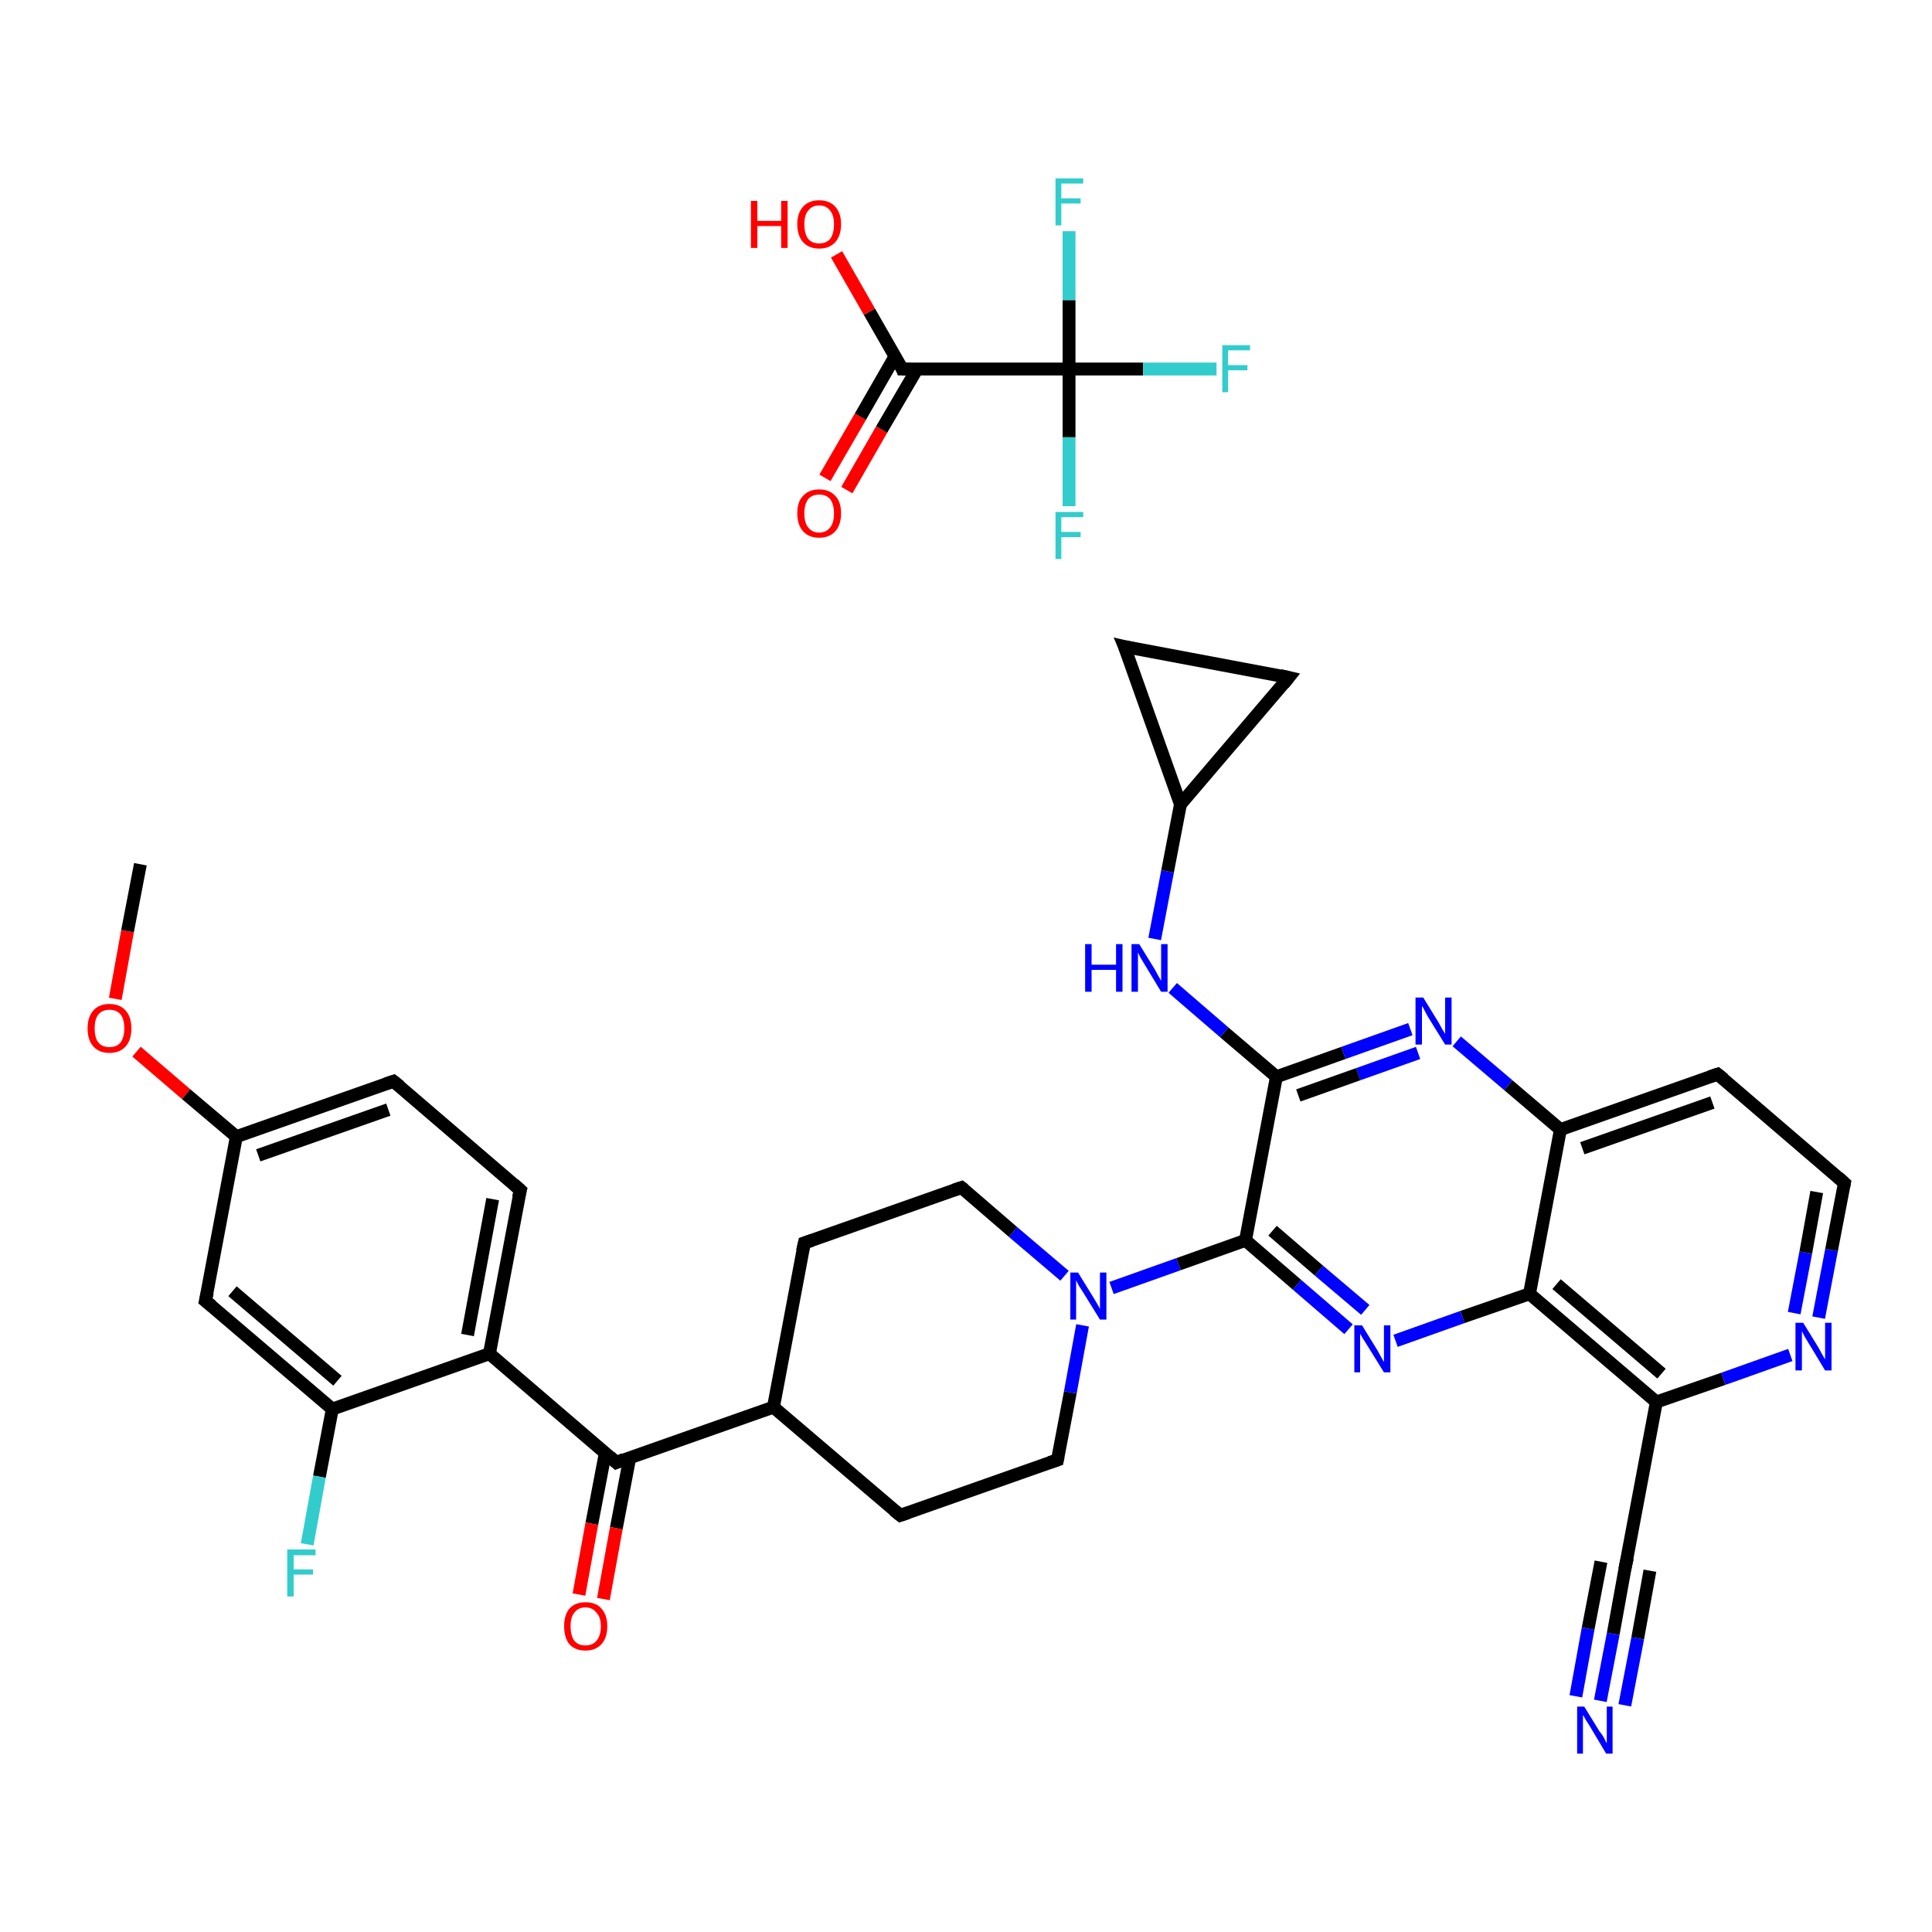<?xml version='1.0' encoding='iso-8859-1'?>
<svg version='1.1' baseProfile='full'
              xmlns='http://www.w3.org/2000/svg'
                      xmlns:rdkit='http://www.rdkit.org/xml'
                      xmlns:xlink='http://www.w3.org/1999/xlink'
                  xml:space='preserve'
width='300px' height='300px' viewBox='0 0 300 300'>
<!-- END OF HEADER -->
<rect style='opacity:1.0;fill:#FFFFFF;stroke:none' width='300.0' height='300.0' x='0.0' y='0.0'> </rect>
<path class='bond-0 atom-0 atom-1' d='M 21.8,134.2 L 19.8,144.6' style='fill:none;fill-rule:evenodd;stroke:#000000;stroke-width:2.0px;stroke-linecap:butt;stroke-linejoin:miter;stroke-opacity:1' />
<path class='bond-0 atom-0 atom-1' d='M 19.8,144.6 L 17.9,155.1' style='fill:none;fill-rule:evenodd;stroke:#FF0000;stroke-width:2.0px;stroke-linecap:butt;stroke-linejoin:miter;stroke-opacity:1' />
<path class='bond-1 atom-1 atom-2' d='M 21.2,163.3 L 28.9,169.9' style='fill:none;fill-rule:evenodd;stroke:#FF0000;stroke-width:2.0px;stroke-linecap:butt;stroke-linejoin:miter;stroke-opacity:1' />
<path class='bond-1 atom-1 atom-2' d='M 28.9,169.9 L 36.7,176.5' style='fill:none;fill-rule:evenodd;stroke:#000000;stroke-width:2.0px;stroke-linecap:butt;stroke-linejoin:miter;stroke-opacity:1' />
<path class='bond-2 atom-2 atom-3' d='M 36.7,176.5 L 61.1,167.9' style='fill:none;fill-rule:evenodd;stroke:#000000;stroke-width:2.0px;stroke-linecap:butt;stroke-linejoin:miter;stroke-opacity:1' />
<path class='bond-2 atom-2 atom-3' d='M 40.1,179.4 L 60.3,172.3' style='fill:none;fill-rule:evenodd;stroke:#000000;stroke-width:2.0px;stroke-linecap:butt;stroke-linejoin:miter;stroke-opacity:1' />
<path class='bond-3 atom-3 atom-4' d='M 61.1,167.9 L 80.8,184.8' style='fill:none;fill-rule:evenodd;stroke:#000000;stroke-width:2.0px;stroke-linecap:butt;stroke-linejoin:miter;stroke-opacity:1' />
<path class='bond-4 atom-4 atom-5' d='M 80.8,184.8 L 76.0,210.2' style='fill:none;fill-rule:evenodd;stroke:#000000;stroke-width:2.0px;stroke-linecap:butt;stroke-linejoin:miter;stroke-opacity:1' />
<path class='bond-4 atom-4 atom-5' d='M 76.5,186.2 L 72.6,207.3' style='fill:none;fill-rule:evenodd;stroke:#000000;stroke-width:2.0px;stroke-linecap:butt;stroke-linejoin:miter;stroke-opacity:1' />
<path class='bond-5 atom-5 atom-6' d='M 76.0,210.2 L 95.7,227.1' style='fill:none;fill-rule:evenodd;stroke:#000000;stroke-width:2.0px;stroke-linecap:butt;stroke-linejoin:miter;stroke-opacity:1' />
<path class='bond-6 atom-6 atom-7' d='M 94.0,225.6 L 91.9,236.6' style='fill:none;fill-rule:evenodd;stroke:#000000;stroke-width:2.0px;stroke-linecap:butt;stroke-linejoin:miter;stroke-opacity:1' />
<path class='bond-6 atom-6 atom-7' d='M 91.9,236.6 L 89.9,247.6' style='fill:none;fill-rule:evenodd;stroke:#FF0000;stroke-width:2.0px;stroke-linecap:butt;stroke-linejoin:miter;stroke-opacity:1' />
<path class='bond-6 atom-6 atom-7' d='M 97.8,226.3 L 95.7,237.3' style='fill:none;fill-rule:evenodd;stroke:#000000;stroke-width:2.0px;stroke-linecap:butt;stroke-linejoin:miter;stroke-opacity:1' />
<path class='bond-6 atom-6 atom-7' d='M 95.7,237.3 L 93.7,248.3' style='fill:none;fill-rule:evenodd;stroke:#FF0000;stroke-width:2.0px;stroke-linecap:butt;stroke-linejoin:miter;stroke-opacity:1' />
<path class='bond-7 atom-6 atom-8' d='M 95.7,227.1 L 120.1,218.5' style='fill:none;fill-rule:evenodd;stroke:#000000;stroke-width:2.0px;stroke-linecap:butt;stroke-linejoin:miter;stroke-opacity:1' />
<path class='bond-8 atom-8 atom-9' d='M 120.1,218.5 L 139.8,235.3' style='fill:none;fill-rule:evenodd;stroke:#000000;stroke-width:2.0px;stroke-linecap:butt;stroke-linejoin:miter;stroke-opacity:1' />
<path class='bond-9 atom-9 atom-10' d='M 139.8,235.3 L 164.2,226.7' style='fill:none;fill-rule:evenodd;stroke:#000000;stroke-width:2.0px;stroke-linecap:butt;stroke-linejoin:miter;stroke-opacity:1' />
<path class='bond-10 atom-10 atom-11' d='M 164.2,226.7 L 166.2,216.2' style='fill:none;fill-rule:evenodd;stroke:#000000;stroke-width:2.0px;stroke-linecap:butt;stroke-linejoin:miter;stroke-opacity:1' />
<path class='bond-10 atom-10 atom-11' d='M 166.2,216.2 L 168.1,205.8' style='fill:none;fill-rule:evenodd;stroke:#0000FF;stroke-width:2.0px;stroke-linecap:butt;stroke-linejoin:miter;stroke-opacity:1' />
<path class='bond-11 atom-11 atom-12' d='M 172.6,200.0 L 183.0,196.3' style='fill:none;fill-rule:evenodd;stroke:#0000FF;stroke-width:2.0px;stroke-linecap:butt;stroke-linejoin:miter;stroke-opacity:1' />
<path class='bond-11 atom-11 atom-12' d='M 183.0,196.3 L 193.4,192.6' style='fill:none;fill-rule:evenodd;stroke:#000000;stroke-width:2.0px;stroke-linecap:butt;stroke-linejoin:miter;stroke-opacity:1' />
<path class='bond-12 atom-12 atom-13' d='M 193.4,192.6 L 201.4,199.5' style='fill:none;fill-rule:evenodd;stroke:#000000;stroke-width:2.0px;stroke-linecap:butt;stroke-linejoin:miter;stroke-opacity:1' />
<path class='bond-12 atom-12 atom-13' d='M 201.4,199.5 L 209.4,206.4' style='fill:none;fill-rule:evenodd;stroke:#0000FF;stroke-width:2.0px;stroke-linecap:butt;stroke-linejoin:miter;stroke-opacity:1' />
<path class='bond-12 atom-12 atom-13' d='M 197.6,191.1 L 204.8,197.3' style='fill:none;fill-rule:evenodd;stroke:#000000;stroke-width:2.0px;stroke-linecap:butt;stroke-linejoin:miter;stroke-opacity:1' />
<path class='bond-12 atom-12 atom-13' d='M 204.8,197.3 L 212.0,203.4' style='fill:none;fill-rule:evenodd;stroke:#0000FF;stroke-width:2.0px;stroke-linecap:butt;stroke-linejoin:miter;stroke-opacity:1' />
<path class='bond-13 atom-13 atom-14' d='M 216.7,208.2 L 227.1,204.5' style='fill:none;fill-rule:evenodd;stroke:#0000FF;stroke-width:2.0px;stroke-linecap:butt;stroke-linejoin:miter;stroke-opacity:1' />
<path class='bond-13 atom-13 atom-14' d='M 227.1,204.5 L 237.5,200.9' style='fill:none;fill-rule:evenodd;stroke:#000000;stroke-width:2.0px;stroke-linecap:butt;stroke-linejoin:miter;stroke-opacity:1' />
<path class='bond-14 atom-14 atom-15' d='M 237.5,200.9 L 257.2,217.7' style='fill:none;fill-rule:evenodd;stroke:#000000;stroke-width:2.0px;stroke-linecap:butt;stroke-linejoin:miter;stroke-opacity:1' />
<path class='bond-14 atom-14 atom-15' d='M 241.7,199.4 L 258.0,213.3' style='fill:none;fill-rule:evenodd;stroke:#000000;stroke-width:2.0px;stroke-linecap:butt;stroke-linejoin:miter;stroke-opacity:1' />
<path class='bond-15 atom-15 atom-16' d='M 257.2,217.7 L 252.4,243.2' style='fill:none;fill-rule:evenodd;stroke:#000000;stroke-width:2.0px;stroke-linecap:butt;stroke-linejoin:miter;stroke-opacity:1' />
<path class='bond-16 atom-16 atom-17' d='M 252.4,243.2 L 250.5,253.7' style='fill:none;fill-rule:evenodd;stroke:#000000;stroke-width:2.0px;stroke-linecap:butt;stroke-linejoin:miter;stroke-opacity:1' />
<path class='bond-16 atom-16 atom-17' d='M 250.5,253.7 L 248.5,264.1' style='fill:none;fill-rule:evenodd;stroke:#0000FF;stroke-width:2.0px;stroke-linecap:butt;stroke-linejoin:miter;stroke-opacity:1' />
<path class='bond-16 atom-16 atom-17' d='M 256.2,243.9 L 254.3,254.4' style='fill:none;fill-rule:evenodd;stroke:#000000;stroke-width:2.0px;stroke-linecap:butt;stroke-linejoin:miter;stroke-opacity:1' />
<path class='bond-16 atom-16 atom-17' d='M 254.3,254.4 L 252.3,264.8' style='fill:none;fill-rule:evenodd;stroke:#0000FF;stroke-width:2.0px;stroke-linecap:butt;stroke-linejoin:miter;stroke-opacity:1' />
<path class='bond-16 atom-16 atom-17' d='M 248.6,242.5 L 246.6,252.9' style='fill:none;fill-rule:evenodd;stroke:#000000;stroke-width:2.0px;stroke-linecap:butt;stroke-linejoin:miter;stroke-opacity:1' />
<path class='bond-16 atom-16 atom-17' d='M 246.6,252.9 L 244.7,263.4' style='fill:none;fill-rule:evenodd;stroke:#0000FF;stroke-width:2.0px;stroke-linecap:butt;stroke-linejoin:miter;stroke-opacity:1' />
<path class='bond-17 atom-15 atom-18' d='M 257.2,217.7 L 267.6,214.1' style='fill:none;fill-rule:evenodd;stroke:#000000;stroke-width:2.0px;stroke-linecap:butt;stroke-linejoin:miter;stroke-opacity:1' />
<path class='bond-17 atom-15 atom-18' d='M 267.6,214.1 L 278.0,210.4' style='fill:none;fill-rule:evenodd;stroke:#0000FF;stroke-width:2.0px;stroke-linecap:butt;stroke-linejoin:miter;stroke-opacity:1' />
<path class='bond-18 atom-18 atom-19' d='M 282.4,204.6 L 284.4,194.1' style='fill:none;fill-rule:evenodd;stroke:#0000FF;stroke-width:2.0px;stroke-linecap:butt;stroke-linejoin:miter;stroke-opacity:1' />
<path class='bond-18 atom-18 atom-19' d='M 284.4,194.1 L 286.4,183.7' style='fill:none;fill-rule:evenodd;stroke:#000000;stroke-width:2.0px;stroke-linecap:butt;stroke-linejoin:miter;stroke-opacity:1' />
<path class='bond-18 atom-18 atom-19' d='M 278.6,203.9 L 280.4,194.5' style='fill:none;fill-rule:evenodd;stroke:#0000FF;stroke-width:2.0px;stroke-linecap:butt;stroke-linejoin:miter;stroke-opacity:1' />
<path class='bond-18 atom-18 atom-19' d='M 280.4,194.5 L 282.1,185.1' style='fill:none;fill-rule:evenodd;stroke:#000000;stroke-width:2.0px;stroke-linecap:butt;stroke-linejoin:miter;stroke-opacity:1' />
<path class='bond-19 atom-19 atom-20' d='M 286.4,183.7 L 266.7,166.8' style='fill:none;fill-rule:evenodd;stroke:#000000;stroke-width:2.0px;stroke-linecap:butt;stroke-linejoin:miter;stroke-opacity:1' />
<path class='bond-20 atom-20 atom-21' d='M 266.7,166.8 L 242.3,175.4' style='fill:none;fill-rule:evenodd;stroke:#000000;stroke-width:2.0px;stroke-linecap:butt;stroke-linejoin:miter;stroke-opacity:1' />
<path class='bond-20 atom-20 atom-21' d='M 265.9,171.2 L 245.7,178.3' style='fill:none;fill-rule:evenodd;stroke:#000000;stroke-width:2.0px;stroke-linecap:butt;stroke-linejoin:miter;stroke-opacity:1' />
<path class='bond-21 atom-21 atom-22' d='M 242.3,175.4 L 234.2,168.5' style='fill:none;fill-rule:evenodd;stroke:#000000;stroke-width:2.0px;stroke-linecap:butt;stroke-linejoin:miter;stroke-opacity:1' />
<path class='bond-21 atom-21 atom-22' d='M 234.2,168.5 L 226.2,161.7' style='fill:none;fill-rule:evenodd;stroke:#0000FF;stroke-width:2.0px;stroke-linecap:butt;stroke-linejoin:miter;stroke-opacity:1' />
<path class='bond-22 atom-22 atom-23' d='M 219.0,159.8 L 208.6,163.5' style='fill:none;fill-rule:evenodd;stroke:#0000FF;stroke-width:2.0px;stroke-linecap:butt;stroke-linejoin:miter;stroke-opacity:1' />
<path class='bond-22 atom-22 atom-23' d='M 208.6,163.5 L 198.2,167.2' style='fill:none;fill-rule:evenodd;stroke:#000000;stroke-width:2.0px;stroke-linecap:butt;stroke-linejoin:miter;stroke-opacity:1' />
<path class='bond-22 atom-22 atom-23' d='M 220.2,163.5 L 210.9,166.8' style='fill:none;fill-rule:evenodd;stroke:#0000FF;stroke-width:2.0px;stroke-linecap:butt;stroke-linejoin:miter;stroke-opacity:1' />
<path class='bond-22 atom-22 atom-23' d='M 210.9,166.8 L 201.6,170.1' style='fill:none;fill-rule:evenodd;stroke:#000000;stroke-width:2.0px;stroke-linecap:butt;stroke-linejoin:miter;stroke-opacity:1' />
<path class='bond-23 atom-23 atom-24' d='M 198.2,167.2 L 190.1,160.3' style='fill:none;fill-rule:evenodd;stroke:#000000;stroke-width:2.0px;stroke-linecap:butt;stroke-linejoin:miter;stroke-opacity:1' />
<path class='bond-23 atom-23 atom-24' d='M 190.1,160.3 L 182.1,153.4' style='fill:none;fill-rule:evenodd;stroke:#0000FF;stroke-width:2.0px;stroke-linecap:butt;stroke-linejoin:miter;stroke-opacity:1' />
<path class='bond-24 atom-24 atom-25' d='M 179.3,145.8 L 181.3,135.3' style='fill:none;fill-rule:evenodd;stroke:#0000FF;stroke-width:2.0px;stroke-linecap:butt;stroke-linejoin:miter;stroke-opacity:1' />
<path class='bond-24 atom-24 atom-25' d='M 181.3,135.3 L 183.3,124.9' style='fill:none;fill-rule:evenodd;stroke:#000000;stroke-width:2.0px;stroke-linecap:butt;stroke-linejoin:miter;stroke-opacity:1' />
<path class='bond-25 atom-25 atom-26' d='M 183.3,124.9 L 174.6,100.4' style='fill:none;fill-rule:evenodd;stroke:#000000;stroke-width:2.0px;stroke-linecap:butt;stroke-linejoin:miter;stroke-opacity:1' />
<path class='bond-26 atom-26 atom-27' d='M 174.6,100.4 L 200.1,105.2' style='fill:none;fill-rule:evenodd;stroke:#000000;stroke-width:2.0px;stroke-linecap:butt;stroke-linejoin:miter;stroke-opacity:1' />
<path class='bond-27 atom-11 atom-28' d='M 165.3,198.1 L 157.3,191.3' style='fill:none;fill-rule:evenodd;stroke:#0000FF;stroke-width:2.0px;stroke-linecap:butt;stroke-linejoin:miter;stroke-opacity:1' />
<path class='bond-27 atom-11 atom-28' d='M 157.3,191.3 L 149.3,184.4' style='fill:none;fill-rule:evenodd;stroke:#000000;stroke-width:2.0px;stroke-linecap:butt;stroke-linejoin:miter;stroke-opacity:1' />
<path class='bond-28 atom-28 atom-29' d='M 149.3,184.4 L 124.9,193.0' style='fill:none;fill-rule:evenodd;stroke:#000000;stroke-width:2.0px;stroke-linecap:butt;stroke-linejoin:miter;stroke-opacity:1' />
<path class='bond-29 atom-5 atom-30' d='M 76.0,210.2 L 51.6,218.8' style='fill:none;fill-rule:evenodd;stroke:#000000;stroke-width:2.0px;stroke-linecap:butt;stroke-linejoin:miter;stroke-opacity:1' />
<path class='bond-30 atom-30 atom-31' d='M 51.6,218.8 L 49.6,229.3' style='fill:none;fill-rule:evenodd;stroke:#000000;stroke-width:2.0px;stroke-linecap:butt;stroke-linejoin:miter;stroke-opacity:1' />
<path class='bond-30 atom-30 atom-31' d='M 49.6,229.3 L 47.7,239.8' style='fill:none;fill-rule:evenodd;stroke:#33CCCC;stroke-width:2.0px;stroke-linecap:butt;stroke-linejoin:miter;stroke-opacity:1' />
<path class='bond-31 atom-30 atom-32' d='M 51.6,218.8 L 31.9,202.0' style='fill:none;fill-rule:evenodd;stroke:#000000;stroke-width:2.0px;stroke-linecap:butt;stroke-linejoin:miter;stroke-opacity:1' />
<path class='bond-31 atom-30 atom-32' d='M 52.4,214.4 L 36.1,200.5' style='fill:none;fill-rule:evenodd;stroke:#000000;stroke-width:2.0px;stroke-linecap:butt;stroke-linejoin:miter;stroke-opacity:1' />
<path class='bond-32 atom-33 atom-34' d='M 128.1,74.2 L 133.6,64.7' style='fill:none;fill-rule:evenodd;stroke:#FF0000;stroke-width:2.0px;stroke-linecap:butt;stroke-linejoin:miter;stroke-opacity:1' />
<path class='bond-32 atom-33 atom-34' d='M 133.6,64.7 L 139.0,55.3' style='fill:none;fill-rule:evenodd;stroke:#000000;stroke-width:2.0px;stroke-linecap:butt;stroke-linejoin:miter;stroke-opacity:1' />
<path class='bond-32 atom-33 atom-34' d='M 131.5,76.1 L 136.9,66.7' style='fill:none;fill-rule:evenodd;stroke:#FF0000;stroke-width:2.0px;stroke-linecap:butt;stroke-linejoin:miter;stroke-opacity:1' />
<path class='bond-32 atom-33 atom-34' d='M 136.9,66.7 L 142.4,57.3' style='fill:none;fill-rule:evenodd;stroke:#000000;stroke-width:2.0px;stroke-linecap:butt;stroke-linejoin:miter;stroke-opacity:1' />
<path class='bond-33 atom-34 atom-35' d='M 140.1,57.3 L 135.0,48.4' style='fill:none;fill-rule:evenodd;stroke:#000000;stroke-width:2.0px;stroke-linecap:butt;stroke-linejoin:miter;stroke-opacity:1' />
<path class='bond-33 atom-34 atom-35' d='M 135.0,48.4 L 129.9,39.5' style='fill:none;fill-rule:evenodd;stroke:#FF0000;stroke-width:2.0px;stroke-linecap:butt;stroke-linejoin:miter;stroke-opacity:1' />
<path class='bond-34 atom-34 atom-36' d='M 140.1,57.3 L 166.0,57.3' style='fill:none;fill-rule:evenodd;stroke:#000000;stroke-width:2.0px;stroke-linecap:butt;stroke-linejoin:miter;stroke-opacity:1' />
<path class='bond-35 atom-36 atom-37' d='M 166.0,57.3 L 177.5,57.3' style='fill:none;fill-rule:evenodd;stroke:#000000;stroke-width:2.0px;stroke-linecap:butt;stroke-linejoin:miter;stroke-opacity:1' />
<path class='bond-35 atom-36 atom-37' d='M 177.5,57.3 L 188.9,57.3' style='fill:none;fill-rule:evenodd;stroke:#33CCCC;stroke-width:2.0px;stroke-linecap:butt;stroke-linejoin:miter;stroke-opacity:1' />
<path class='bond-36 atom-36 atom-38' d='M 166.0,57.3 L 166.0,67.9' style='fill:none;fill-rule:evenodd;stroke:#000000;stroke-width:2.0px;stroke-linecap:butt;stroke-linejoin:miter;stroke-opacity:1' />
<path class='bond-36 atom-36 atom-38' d='M 166.0,67.9 L 166.0,78.6' style='fill:none;fill-rule:evenodd;stroke:#33CCCC;stroke-width:2.0px;stroke-linecap:butt;stroke-linejoin:miter;stroke-opacity:1' />
<path class='bond-37 atom-36 atom-39' d='M 166.0,57.3 L 166.0,46.6' style='fill:none;fill-rule:evenodd;stroke:#000000;stroke-width:2.0px;stroke-linecap:butt;stroke-linejoin:miter;stroke-opacity:1' />
<path class='bond-37 atom-36 atom-39' d='M 166.0,46.6 L 166.0,35.9' style='fill:none;fill-rule:evenodd;stroke:#33CCCC;stroke-width:2.0px;stroke-linecap:butt;stroke-linejoin:miter;stroke-opacity:1' />
<path class='bond-38 atom-32 atom-2' d='M 31.9,202.0 L 36.7,176.5' style='fill:none;fill-rule:evenodd;stroke:#000000;stroke-width:2.0px;stroke-linecap:butt;stroke-linejoin:miter;stroke-opacity:1' />
<path class='bond-39 atom-29 atom-8' d='M 124.9,193.0 L 120.1,218.5' style='fill:none;fill-rule:evenodd;stroke:#000000;stroke-width:2.0px;stroke-linecap:butt;stroke-linejoin:miter;stroke-opacity:1' />
<path class='bond-40 atom-23 atom-12' d='M 198.2,167.2 L 193.4,192.6' style='fill:none;fill-rule:evenodd;stroke:#000000;stroke-width:2.0px;stroke-linecap:butt;stroke-linejoin:miter;stroke-opacity:1' />
<path class='bond-41 atom-27 atom-25' d='M 200.1,105.2 L 183.3,124.9' style='fill:none;fill-rule:evenodd;stroke:#000000;stroke-width:2.0px;stroke-linecap:butt;stroke-linejoin:miter;stroke-opacity:1' />
<path class='bond-42 atom-21 atom-14' d='M 242.3,175.4 L 237.5,200.9' style='fill:none;fill-rule:evenodd;stroke:#000000;stroke-width:2.0px;stroke-linecap:butt;stroke-linejoin:miter;stroke-opacity:1' />
<path d='M 59.9,168.3 L 61.1,167.9 L 62.1,168.7' style='fill:none;stroke:#000000;stroke-width:2.0px;stroke-linecap:butt;stroke-linejoin:miter;stroke-opacity:1;' />
<path d='M 79.8,183.9 L 80.8,184.8 L 80.5,186.0' style='fill:none;stroke:#000000;stroke-width:2.0px;stroke-linecap:butt;stroke-linejoin:miter;stroke-opacity:1;' />
<path d='M 94.7,226.2 L 95.7,227.1 L 96.9,226.6' style='fill:none;stroke:#000000;stroke-width:2.0px;stroke-linecap:butt;stroke-linejoin:miter;stroke-opacity:1;' />
<path d='M 138.8,234.5 L 139.8,235.3 L 141.0,234.9' style='fill:none;stroke:#000000;stroke-width:2.0px;stroke-linecap:butt;stroke-linejoin:miter;stroke-opacity:1;' />
<path d='M 163.0,227.1 L 164.2,226.7 L 164.3,226.2' style='fill:none;stroke:#000000;stroke-width:2.0px;stroke-linecap:butt;stroke-linejoin:miter;stroke-opacity:1;' />
<path d='M 252.7,241.9 L 252.4,243.2 L 252.3,243.7' style='fill:none;stroke:#000000;stroke-width:2.0px;stroke-linecap:butt;stroke-linejoin:miter;stroke-opacity:1;' />
<path d='M 286.3,184.2 L 286.4,183.7 L 285.4,182.8' style='fill:none;stroke:#000000;stroke-width:2.0px;stroke-linecap:butt;stroke-linejoin:miter;stroke-opacity:1;' />
<path d='M 267.7,167.6 L 266.7,166.8 L 265.5,167.2' style='fill:none;stroke:#000000;stroke-width:2.0px;stroke-linecap:butt;stroke-linejoin:miter;stroke-opacity:1;' />
<path d='M 175.1,101.6 L 174.6,100.4 L 175.9,100.7' style='fill:none;stroke:#000000;stroke-width:2.0px;stroke-linecap:butt;stroke-linejoin:miter;stroke-opacity:1;' />
<path d='M 198.8,104.9 L 200.1,105.2 L 199.3,106.2' style='fill:none;stroke:#000000;stroke-width:2.0px;stroke-linecap:butt;stroke-linejoin:miter;stroke-opacity:1;' />
<path d='M 149.7,184.7 L 149.3,184.4 L 148.1,184.8' style='fill:none;stroke:#000000;stroke-width:2.0px;stroke-linecap:butt;stroke-linejoin:miter;stroke-opacity:1;' />
<path d='M 126.1,192.6 L 124.9,193.0 L 124.6,194.3' style='fill:none;stroke:#000000;stroke-width:2.0px;stroke-linecap:butt;stroke-linejoin:miter;stroke-opacity:1;' />
<path d='M 32.9,202.8 L 31.9,202.0 L 32.2,200.7' style='fill:none;stroke:#000000;stroke-width:2.0px;stroke-linecap:butt;stroke-linejoin:miter;stroke-opacity:1;' />
<path d='M 139.9,56.8 L 140.1,57.3 L 141.4,57.3' style='fill:none;stroke:#000000;stroke-width:2.0px;stroke-linecap:butt;stroke-linejoin:miter;stroke-opacity:1;' />
<path class='atom-1' d='M 13.6 159.7
Q 13.6 157.9, 14.5 156.9
Q 15.4 155.9, 17.0 155.9
Q 18.6 155.9, 19.5 156.9
Q 20.4 157.9, 20.4 159.7
Q 20.4 161.5, 19.5 162.5
Q 18.6 163.5, 17.0 163.5
Q 15.4 163.5, 14.5 162.5
Q 13.6 161.5, 13.6 159.7
M 17.0 162.6
Q 18.1 162.6, 18.7 161.9
Q 19.3 161.1, 19.3 159.7
Q 19.3 158.2, 18.7 157.5
Q 18.1 156.8, 17.0 156.8
Q 15.9 156.8, 15.3 157.5
Q 14.7 158.2, 14.7 159.7
Q 14.7 161.2, 15.3 161.9
Q 15.9 162.6, 17.0 162.6
' fill='#FF0000'/>
<path class='atom-7' d='M 87.6 252.5
Q 87.6 250.8, 88.4 249.8
Q 89.3 248.8, 90.9 248.8
Q 92.6 248.8, 93.4 249.8
Q 94.3 250.8, 94.3 252.5
Q 94.3 254.3, 93.4 255.3
Q 92.5 256.3, 90.9 256.3
Q 89.3 256.3, 88.4 255.3
Q 87.6 254.3, 87.6 252.5
M 90.9 255.5
Q 92.0 255.5, 92.6 254.8
Q 93.3 254.0, 93.3 252.5
Q 93.3 251.1, 92.6 250.4
Q 92.0 249.6, 90.9 249.6
Q 89.8 249.6, 89.2 250.4
Q 88.6 251.1, 88.6 252.5
Q 88.6 254.0, 89.2 254.8
Q 89.8 255.5, 90.9 255.5
' fill='#FF0000'/>
<path class='atom-11' d='M 167.4 197.6
L 169.8 201.5
Q 170.0 201.8, 170.4 202.5
Q 170.8 203.2, 170.8 203.3
L 170.8 197.6
L 171.8 197.6
L 171.8 204.9
L 170.8 204.9
L 168.2 200.7
Q 167.9 200.2, 167.5 199.6
Q 167.2 199.0, 167.1 198.8
L 167.1 204.9
L 166.2 204.9
L 166.2 197.6
L 167.4 197.6
' fill='#0000FF'/>
<path class='atom-13' d='M 211.5 205.8
L 213.9 209.7
Q 214.1 210.1, 214.5 210.8
Q 214.9 211.5, 214.9 211.5
L 214.9 205.8
L 215.9 205.8
L 215.9 213.1
L 214.9 213.1
L 212.3 208.9
Q 212.0 208.4, 211.6 207.8
Q 211.3 207.3, 211.2 207.1
L 211.2 213.1
L 210.3 213.1
L 210.3 205.8
L 211.5 205.8
' fill='#0000FF'/>
<path class='atom-17' d='M 246.0 265.0
L 248.4 268.9
Q 248.7 269.2, 249.1 269.9
Q 249.4 270.6, 249.5 270.7
L 249.5 265.0
L 250.4 265.0
L 250.4 272.3
L 249.4 272.3
L 246.9 268.1
Q 246.6 267.6, 246.2 267.0
Q 245.9 266.4, 245.8 266.3
L 245.8 272.3
L 244.9 272.3
L 244.9 265.0
L 246.0 265.0
' fill='#0000FF'/>
<path class='atom-18' d='M 280.0 205.4
L 282.4 209.3
Q 282.6 209.7, 283.0 210.4
Q 283.4 211.1, 283.4 211.1
L 283.4 205.4
L 284.4 205.4
L 284.4 212.8
L 283.4 212.8
L 280.8 208.5
Q 280.5 208.0, 280.2 207.5
Q 279.9 206.9, 279.8 206.7
L 279.8 212.8
L 278.8 212.8
L 278.8 205.4
L 280.0 205.4
' fill='#0000FF'/>
<path class='atom-22' d='M 221.0 154.9
L 223.4 158.8
Q 223.6 159.2, 224.0 159.9
Q 224.4 160.5, 224.4 160.6
L 224.4 154.9
L 225.4 154.9
L 225.4 162.2
L 224.4 162.2
L 221.8 158.0
Q 221.5 157.5, 221.2 156.9
Q 220.9 156.3, 220.8 156.2
L 220.8 162.2
L 219.8 162.2
L 219.8 154.9
L 221.0 154.9
' fill='#0000FF'/>
<path class='atom-24' d='M 168.5 146.6
L 169.5 146.6
L 169.5 149.8
L 173.3 149.8
L 173.3 146.6
L 174.3 146.6
L 174.3 154.0
L 173.3 154.0
L 173.3 150.6
L 169.5 150.6
L 169.5 154.0
L 168.5 154.0
L 168.5 146.6
' fill='#0000FF'/>
<path class='atom-24' d='M 176.9 146.6
L 179.3 150.5
Q 179.5 150.9, 179.9 151.6
Q 180.3 152.3, 180.3 152.3
L 180.3 146.6
L 181.3 146.6
L 181.3 154.0
L 180.3 154.0
L 177.7 149.7
Q 177.4 149.2, 177.1 148.7
Q 176.8 148.1, 176.7 147.9
L 176.7 154.0
L 175.7 154.0
L 175.7 146.6
L 176.9 146.6
' fill='#0000FF'/>
<path class='atom-31' d='M 44.6 240.6
L 49.0 240.6
L 49.0 241.5
L 45.6 241.5
L 45.6 243.7
L 48.6 243.7
L 48.6 244.5
L 45.6 244.5
L 45.6 247.9
L 44.6 247.9
L 44.6 240.6
' fill='#33CCCC'/>
<path class='atom-33' d='M 123.8 79.7
Q 123.8 77.9, 124.7 77.0
Q 125.6 76.0, 127.2 76.0
Q 128.8 76.0, 129.7 77.0
Q 130.6 77.9, 130.6 79.7
Q 130.6 81.5, 129.7 82.5
Q 128.8 83.5, 127.2 83.5
Q 125.6 83.5, 124.7 82.5
Q 123.8 81.5, 123.8 79.7
M 127.2 82.7
Q 128.3 82.7, 128.9 81.9
Q 129.5 81.2, 129.5 79.7
Q 129.5 78.3, 128.9 77.5
Q 128.3 76.8, 127.2 76.8
Q 126.1 76.8, 125.5 77.5
Q 124.9 78.3, 124.9 79.7
Q 124.9 81.2, 125.5 81.9
Q 126.1 82.7, 127.2 82.7
' fill='#FF0000'/>
<path class='atom-35' d='M 116.6 31.2
L 117.6 31.2
L 117.6 34.3
L 121.3 34.3
L 121.3 31.2
L 122.3 31.2
L 122.3 38.5
L 121.3 38.5
L 121.3 35.1
L 117.6 35.1
L 117.6 38.5
L 116.6 38.5
L 116.6 31.2
' fill='#FF0000'/>
<path class='atom-35' d='M 123.8 34.8
Q 123.8 33.1, 124.7 32.1
Q 125.6 31.1, 127.2 31.1
Q 128.8 31.1, 129.7 32.1
Q 130.6 33.1, 130.6 34.8
Q 130.6 36.6, 129.7 37.6
Q 128.8 38.6, 127.2 38.6
Q 125.6 38.6, 124.7 37.6
Q 123.8 36.6, 123.8 34.8
M 127.2 37.8
Q 128.3 37.8, 128.9 37.1
Q 129.5 36.3, 129.5 34.8
Q 129.5 33.4, 128.9 32.7
Q 128.3 31.9, 127.2 31.9
Q 126.1 31.9, 125.5 32.7
Q 124.9 33.4, 124.9 34.8
Q 124.9 36.3, 125.5 37.1
Q 126.1 37.8, 127.2 37.8
' fill='#FF0000'/>
<path class='atom-37' d='M 189.8 53.6
L 194.1 53.6
L 194.1 54.4
L 190.7 54.4
L 190.7 56.7
L 193.7 56.7
L 193.7 57.5
L 190.7 57.5
L 190.7 60.9
L 189.8 60.9
L 189.8 53.6
' fill='#33CCCC'/>
<path class='atom-38' d='M 163.9 79.5
L 168.2 79.5
L 168.2 80.3
L 164.8 80.3
L 164.8 82.6
L 167.8 82.6
L 167.8 83.4
L 164.8 83.4
L 164.8 86.8
L 163.9 86.8
L 163.9 79.5
' fill='#33CCCC'/>
<path class='atom-39' d='M 163.9 27.7
L 168.2 27.7
L 168.2 28.5
L 164.8 28.5
L 164.8 30.8
L 167.8 30.8
L 167.8 31.6
L 164.8 31.6
L 164.8 35.0
L 163.9 35.0
L 163.9 27.7
' fill='#33CCCC'/>
</svg>
